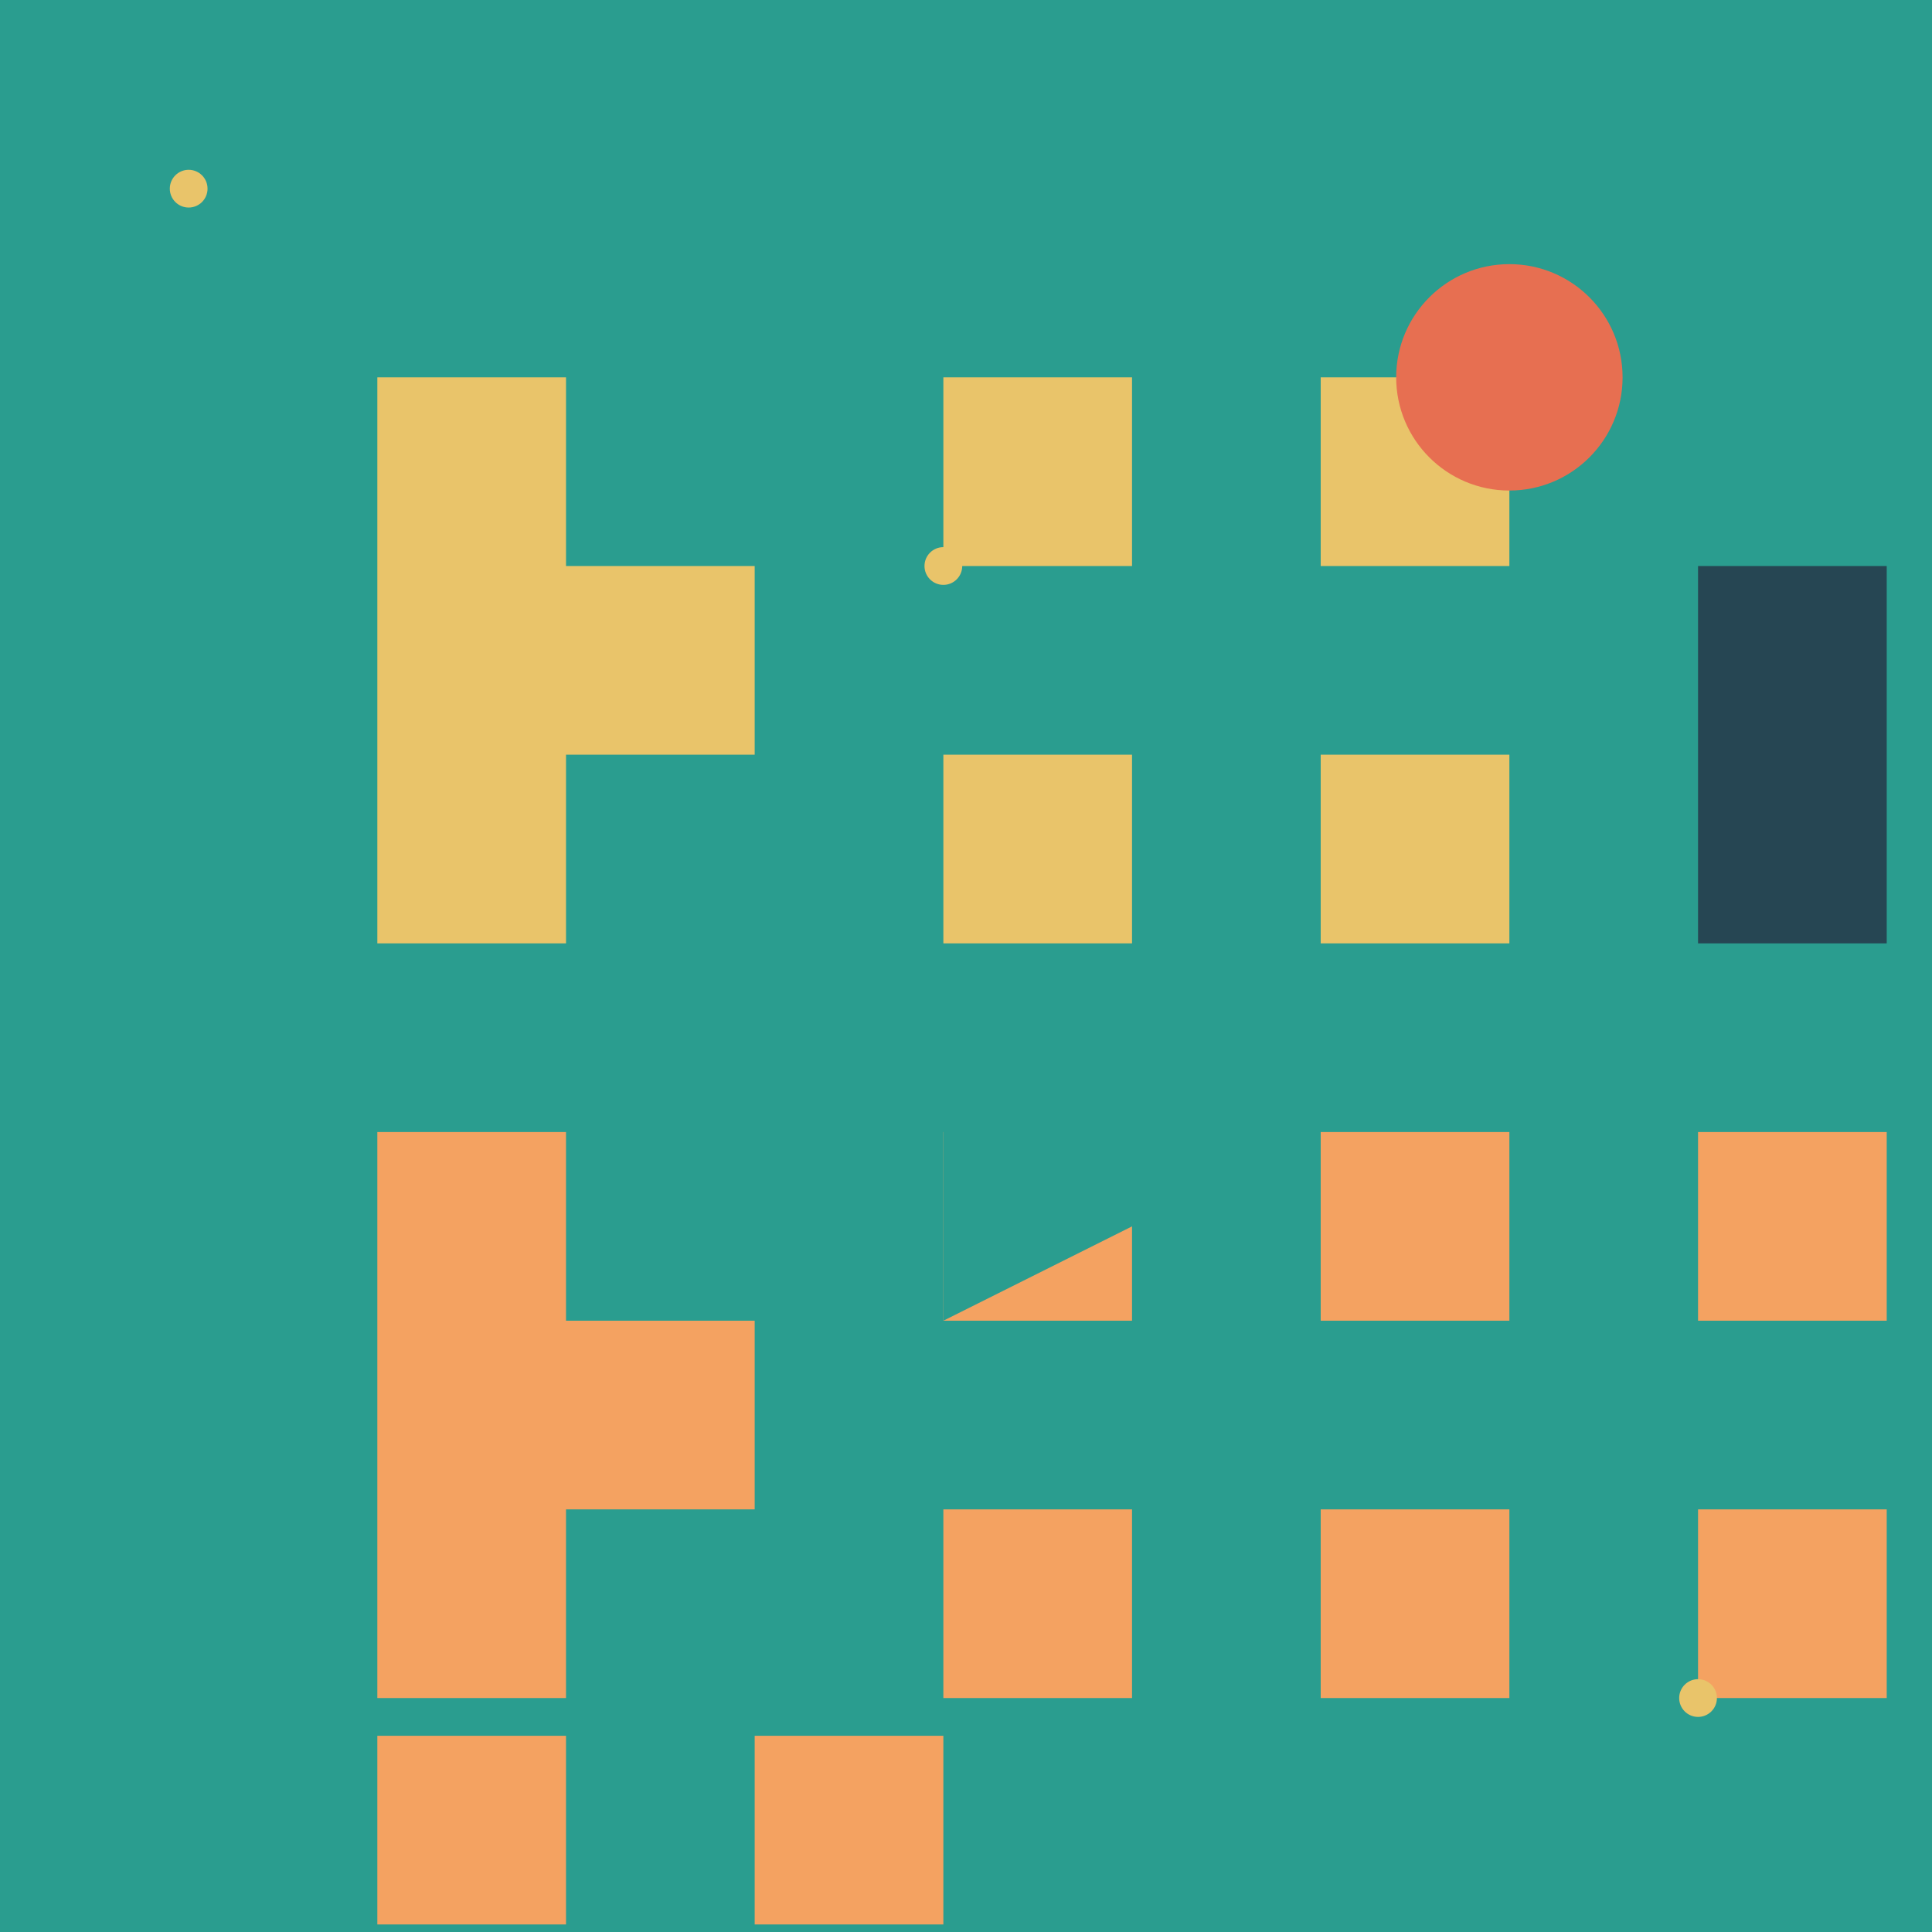 <!--

Generated by DrawGPT.
Free, open source, AI generated images in SVG, PNG, and HTML Canvas format.
https://drawgpt.ai

Created: 2025-05-09T18:40:19+00:00
-->
<svg   viewBox="0 0 512 512" xmlns="http://www.w3.org/2000/svg" xmlns:xlink="http://www.w3.org/1999/xlink">
  <title>FunCraft: Mobile Gaming Logo</title>
  <desc>Why did the game go to art school? Because it wanted to learn how to draw a better level!</desc>
  
  <g id="background" class="background">
    <rect id="background-rect" class="background-rect" x="0" y="0" width="512" height="512" fill="#2A9D8F"/>
  </g>
  
  <g id="logo" class="logo">
    <path id="fun-letter-f" class="fun-letter" d="M100,100 L100,250 L150,250 L150,200 L200,200 L200,150 L150,150 L150,100 Z" fill="#E9C46A">
      <animateTransform attributeName="transform" type="scale" from="1" to="1.1" dur="5s" repeatCount="indefinite" begin="0s" />
    </path>
    <path id="fun-letter-u" class="fun-letter" d="M250,100 L250,250 L300,250 L300,200 L250,200 L250,150 L300,150 L300,100 Z" fill="#E9C46A">
      <animateTransform attributeName="transform" type="scale" from="1" to="1.1" dur="5s" repeatCount="indefinite" begin="0.2s" />
    </path>
    <path id="fun-letter-n" class="fun-letter" d="M350,100 L350,250 L400,250 L400,200 L350,200 L350,150 L400,150 L400,100 Z" fill="#E9C46A">
      <animateTransform attributeName="transform" type="scale" from="1" to="1.1" dur="5s" repeatCount="indefinite" begin="0.4s" />
    </path>
    <path id="craft-letter-c" class="craft-letter" d="M100,300 L100,450 L150,450 L150,400 L200,400 L200,350 L150,350 L150,300 Z" fill="#F4A261">
      <animateTransform attributeName="transform" type="scale" from="1" to="1.1" dur="5s" repeatCount="indefinite" begin="0.6s" />
    </path>
    <path id="craft-letter-r" class="craft-letter" d="M250,300 L250,450 L300,450 L300,400 L250,400 L250,350 L300,350 L300,300 Z" fill="#F4A261">
      <animateTransform attributeName="transform" type="scale" from="1" to="1.1" dur="5s" repeatCount="indefinite" begin="0.8s" />
    </path>
    <path id="craft-letter-a" class="craft-letter" d="M350,300 L350,450 L400,450 L400,400 L350,400 L350,350 L400,350 L400,300 Z" fill="#F4A261">
      <animateTransform attributeName="transform" type="scale" from="1" to="1.1" dur="5s" repeatCount="indefinite" begin="1s" />
    </path>
    <path id="craft-letter-f" class="craft-letter" d="M450,300 L450,450 L500,450 L500,400 L450,400 L450,350 L500,350 L500,300 Z" fill="#F4A261">
      <animateTransform attributeName="transform" type="scale" from="1" to="1.1" dur="5s" repeatCount="indefinite" begin="1.2s" />
    </path>
    <path id="craft-letter-t" class="craft-letter" d="M100,460 L100,510 L150,510 L150,460 L200,460 L200,510 L250,510 L250,460 Z" fill="#F4A261">
      <animateTransform attributeName="transform" type="scale" from="1" to="1.1" dur="5s" repeatCount="indefinite" begin="1.4s" />
    </path>
  </g>
  
  <g id="game-elements" class="game-elements">
    <circle id="joystick" class="joystick" cx="400" cy="100" r="30" fill="#E76F51">
      <animateTransform attributeName="transform" type="translate" from="0,0" to="20,0" dur="5s" repeatCount="indefinite" begin="0s" />
    </circle>
    <path id="game-controller" class="game-controller" d="M450,150 L450,250 L500,250 L500,150 Z" fill="#264653">
      <animateTransform attributeName="transform" type="rotate" from="0 475 200" to="360 475 200" dur="5s" repeatCount="indefinite" begin="0s" />
    </path>
    <path id="play-button" class="play-button" d="M250,250 L250,350 L350,300 Z" fill="#2A9D8F">
      <animateTransform attributeName="transform" type="translate" from="0,0" to="0,20" dur="5s" repeatCount="indefinite" begin="0s" />
    </path>
  </g>
  
  <g id="stars" class="stars">
    <circle id="star-1" class="star" cx="50" cy="50" r="5" fill="#E9C46A">
      <animate attributeName="opacity" from="1" to="0" dur="5s" repeatCount="indefinite" begin="0s" />
    </circle>
    <circle id="star-2" class="star" cx="450" cy="450" r="5" fill="#E9C46A">
      <animate attributeName="opacity" from="1" to="0" dur="5s" repeatCount="indefinite" begin="0.5s" />
    </circle>
    <circle id="star-3" class="star" cx="250" cy="150" r="5" fill="#E9C46A">
      <animate attributeName="opacity" from="1" to="0" dur="5s" repeatCount="indefinite" begin="1s" />
    </circle>
  </g>
</svg>